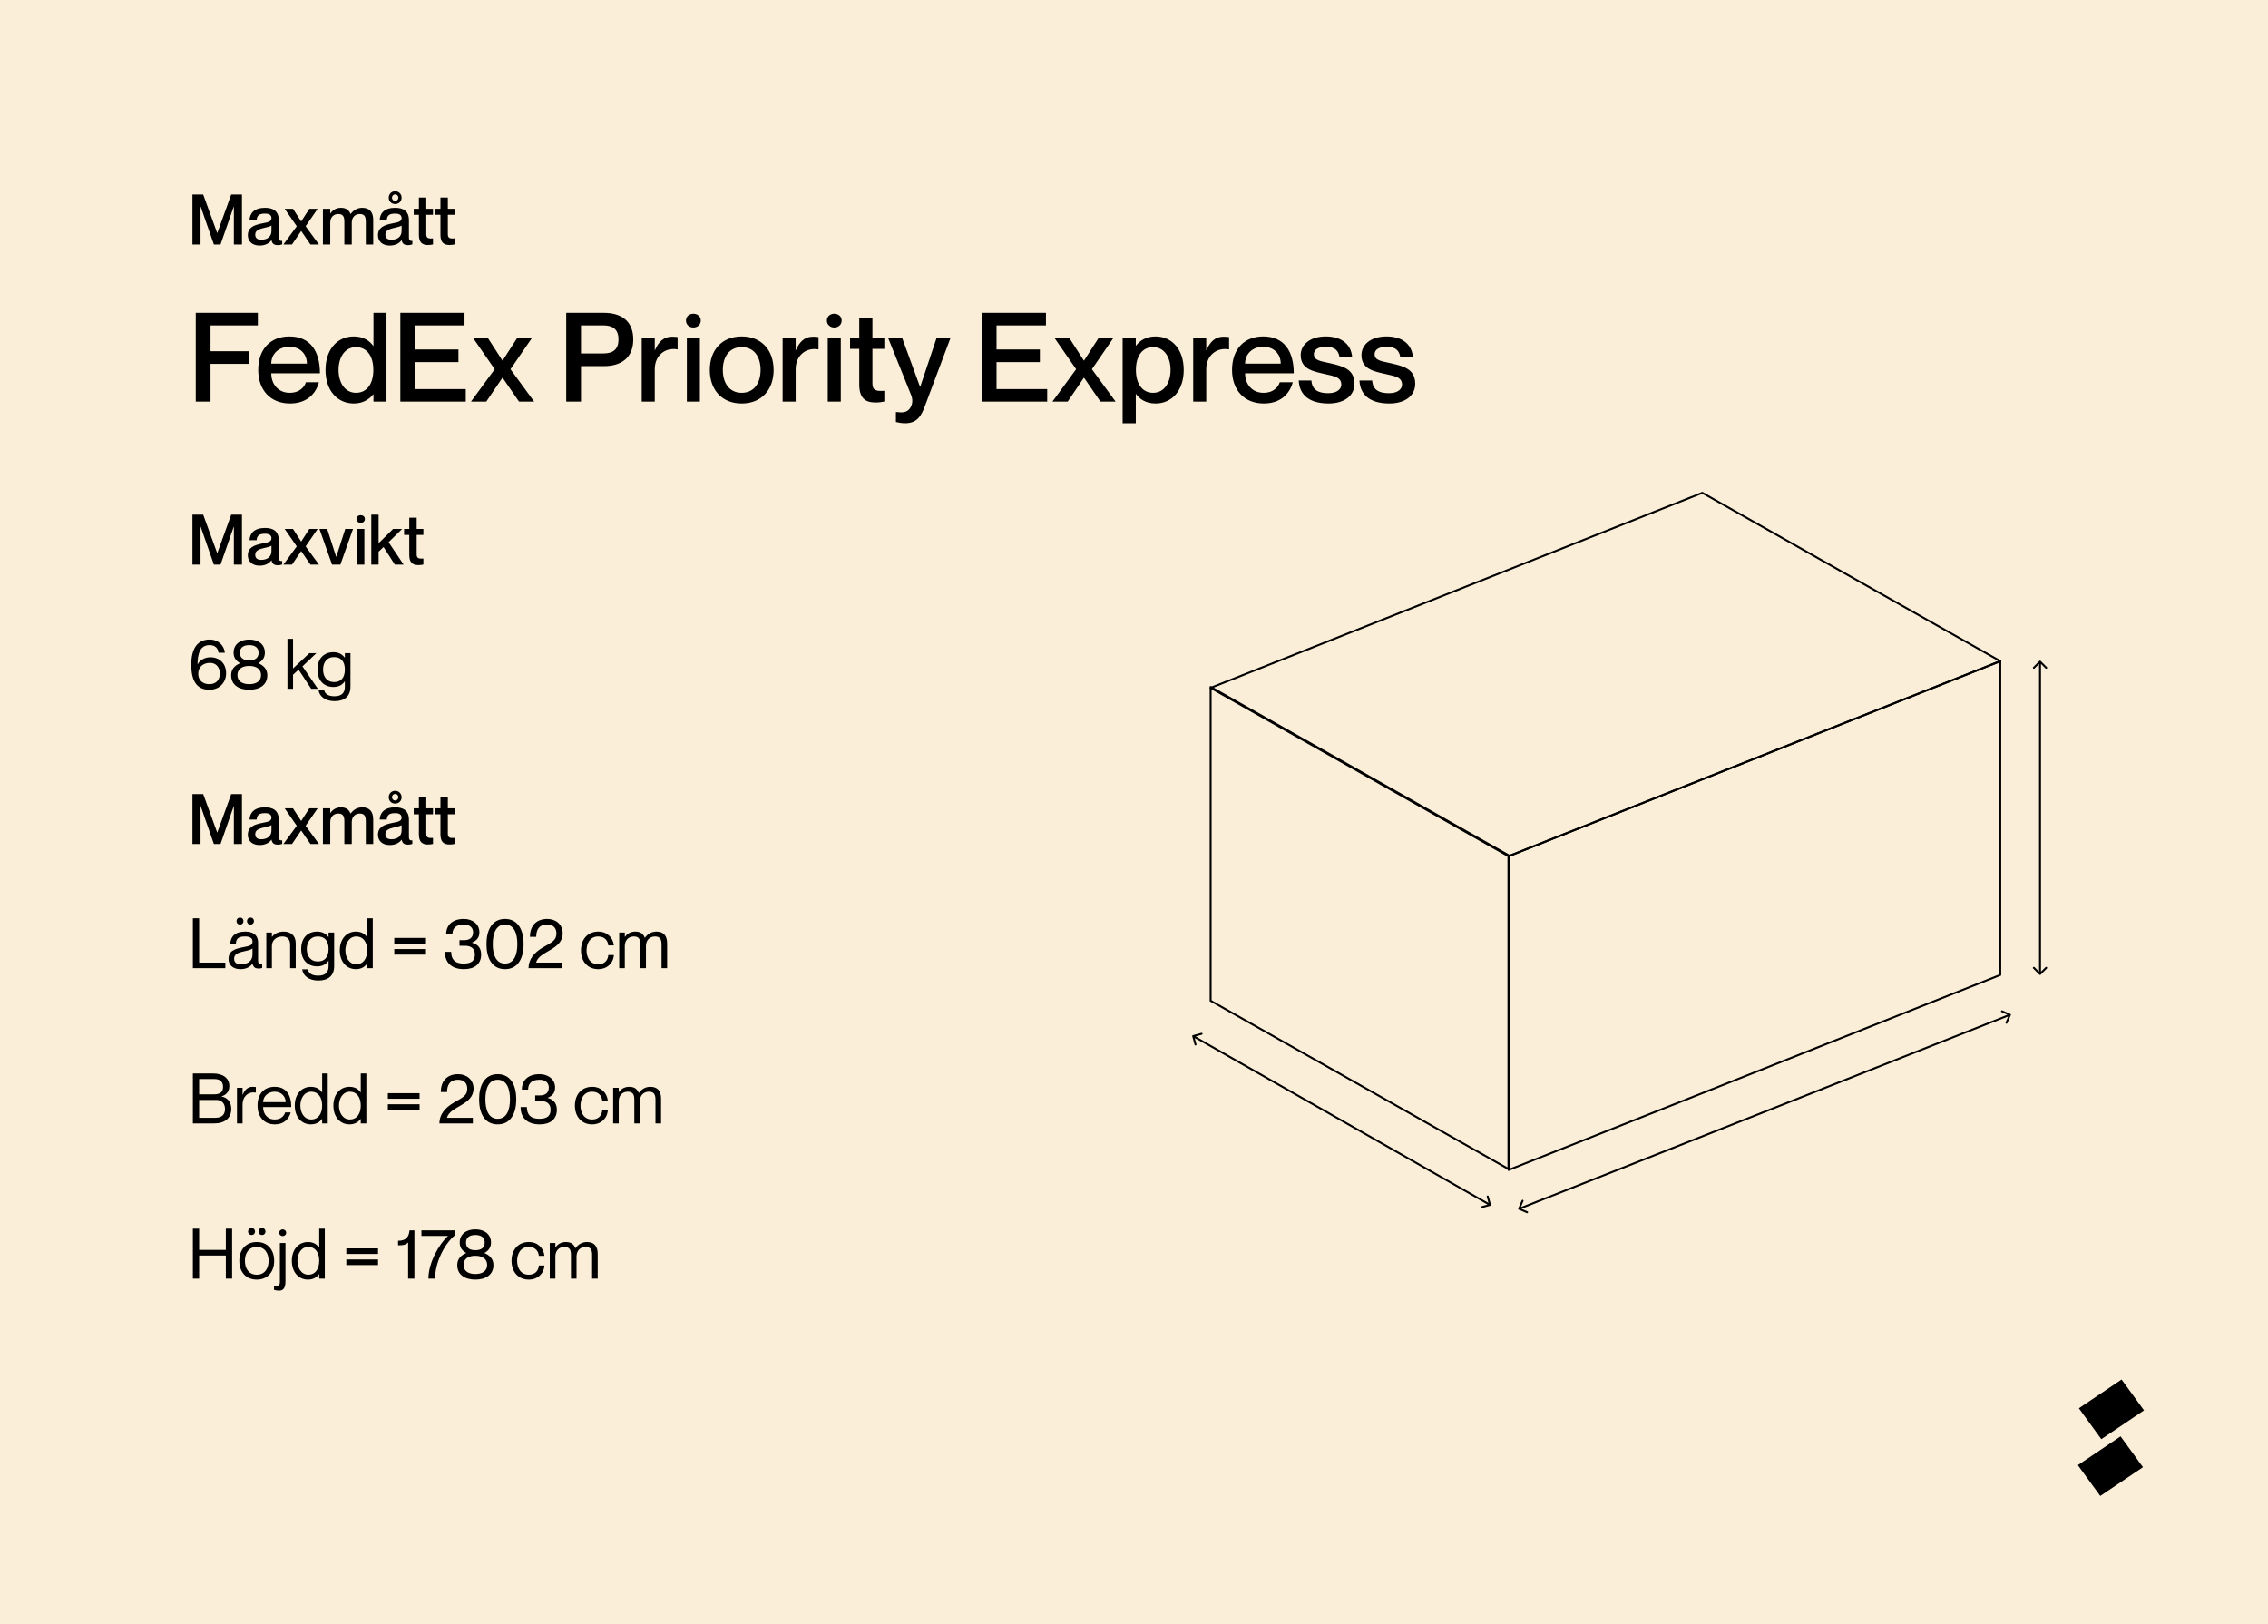 <?xml version="1.0" encoding="UTF-8"?> <svg xmlns="http://www.w3.org/2000/svg" width="1169" height="837" viewBox="0 0 1169 837" fill="none"><rect width="1169" height="837" fill="#FAEED8"></rect><path d="M99.196 435V409.26H104.74L111.94 429.06H112.012L119.176 409.26H124.72V435H120.544V415.488H120.472L113.668 435H110.248L103.444 415.488H103.372V435H99.196ZM139.912 421.428C139.912 420.096 139.12 419.088 136.6 419.088C133.576 419.088 132.46 420.024 132.28 422.4H128.608C128.788 418.872 131.056 416.1 136.6 416.1C140.668 416.1 143.692 417.648 143.692 422.544V431.292C143.692 432.588 143.98 433.272 145.456 433.128V434.928C144.592 435.252 143.98 435.324 143.26 435.324C141.244 435.324 140.308 434.604 139.948 432.804H139.876C138.724 434.424 136.636 435.54 133.792 435.54C130.048 435.54 127.744 433.38 127.744 430.284C127.744 426.252 130.732 424.992 135.34 424.092C138.184 423.552 139.912 423.192 139.912 421.428ZM134.62 432.552C137.752 432.552 139.912 431.004 139.912 428.016V425.244C139.3 425.676 137.824 426.108 136.06 426.468C132.928 427.152 131.56 428.052 131.56 429.924C131.56 431.616 132.568 432.552 134.62 432.552ZM146.731 416.604H151.015L155.191 423.084H155.263L159.439 416.604H163.723L157.531 425.604L164.407 435H160.015L155.263 428.088H155.191L150.511 435H146.083L152.959 425.604L146.731 416.604ZM186.745 416.1C190.453 416.1 192.361 418.332 192.361 422.292V435H188.545V423.372C188.545 420.888 188.041 419.304 185.449 419.304C182.893 419.304 181.309 421.068 181.309 423.804V435H177.493V423.372C177.493 420.888 176.989 419.304 174.361 419.304C171.841 419.304 170.221 421.068 170.221 423.804V435H166.441V416.604H170.221V418.98H170.293C171.265 417.54 172.993 416.1 175.765 416.1C178.357 416.1 179.905 417.288 180.661 419.268H180.733C182.101 417.504 183.901 416.1 186.745 416.1ZM203.678 414.156C201.878 414.156 200.366 412.896 200.366 410.88C200.366 408.936 201.878 407.568 203.678 407.568C205.478 407.568 206.99 408.936 206.99 410.88C206.99 412.896 205.478 414.156 203.678 414.156ZM203.678 412.572C204.542 412.572 205.298 411.924 205.298 410.88C205.298 409.836 204.542 409.188 203.678 409.188C202.814 409.188 202.058 409.836 202.058 410.88C202.058 411.924 202.814 412.572 203.678 412.572ZM206.99 421.428C206.99 420.096 206.198 419.088 203.678 419.088C200.654 419.088 199.538 420.024 199.358 422.4H195.686C195.866 418.872 198.134 416.1 203.678 416.1C207.746 416.1 210.77 417.648 210.77 422.544V431.292C210.77 432.588 211.058 433.272 212.534 433.128V434.928C211.67 435.252 211.058 435.324 210.338 435.324C208.322 435.324 207.386 434.604 207.026 432.804H206.954C205.802 434.424 203.714 435.54 200.87 435.54C197.126 435.54 194.822 433.38 194.822 430.284C194.822 426.252 197.81 424.992 202.418 424.092C205.262 423.552 206.99 423.192 206.99 421.428ZM201.698 432.552C204.83 432.552 206.99 431.004 206.99 428.016V425.244C206.378 425.676 204.902 426.108 203.138 426.468C200.006 427.152 198.638 428.052 198.638 429.924C198.638 431.616 199.646 432.552 201.698 432.552ZM223.178 419.7H219.722V429.672C219.722 431.76 220.73 432.012 223.178 431.868V434.964C222.422 435.144 221.594 435.252 220.586 435.252C217.562 435.252 215.906 433.884 215.906 429.996V419.7H213.242V416.604H215.906V410.808H219.722V416.604H223.178V419.7ZM234.287 419.7H230.831V429.672C230.831 431.76 231.839 432.012 234.287 431.868V434.964C233.531 435.144 232.703 435.252 231.695 435.252C228.671 435.252 227.015 433.884 227.015 429.996V419.7H224.351V416.604H227.015V410.808H230.831V416.604H234.287V419.7Z" fill="black"></path><path d="M99.412 633.26H102.652V644.204H116.404V633.26H119.644V659H116.404V647.084H102.652V659H99.412V633.26ZM127.854 634.736C127.854 635.672 128.502 636.5 129.654 636.5C130.806 636.5 131.454 635.672 131.454 634.736C131.454 633.764 130.806 632.936 129.654 632.936C128.502 632.936 127.854 633.764 127.854 634.736ZM133.254 634.736C133.254 635.672 133.902 636.5 135.054 636.5C136.206 636.5 136.854 635.672 136.854 634.736C136.854 633.764 136.206 632.936 135.054 632.936C133.902 632.936 133.254 633.764 133.254 634.736ZM132.354 659.504C126.738 659.504 123.354 655.544 123.354 649.82C123.354 644.096 126.738 640.136 132.354 640.136C137.934 640.136 141.318 644.096 141.318 649.82C141.318 655.544 137.934 659.504 132.354 659.504ZM132.354 656.984C136.458 656.984 138.438 653.744 138.438 649.82C138.438 645.896 136.458 642.656 132.354 642.656C128.214 642.656 126.234 645.896 126.234 649.82C126.234 653.744 128.214 656.984 132.354 656.984ZM145.702 637.076C144.91 637.076 143.902 636.464 143.902 635.348C143.902 634.232 144.91 633.62 145.702 633.62C146.53 633.62 147.502 634.232 147.502 635.348C147.502 636.464 146.53 637.076 145.702 637.076ZM144.262 640.64H147.142V660.26C147.142 663.32 146.35 665.192 143.902 665.192C143.002 665.192 142.282 665.084 141.238 664.796V662.636C143.686 662.816 144.262 662.636 144.262 660.548V640.64ZM164.536 633.26H167.416V659H164.536V656.732H164.464C163.384 658.136 161.656 659.504 158.704 659.504C154.096 659.504 150.424 655.868 150.424 649.82C150.424 643.772 154.096 640.136 158.704 640.136C161.656 640.136 163.384 641.432 164.464 643.016H164.536V633.26ZM158.992 656.984C162.412 656.984 164.536 654.14 164.536 649.82C164.536 645.5 162.412 642.656 158.992 642.656C155.212 642.656 153.304 646.22 153.304 649.82C153.304 653.42 155.212 656.984 158.992 656.984ZM178.502 643.412H194.846V646.292H178.502V643.412ZM178.502 649.136H194.846V652.016H178.502V649.136ZM211.073 634.124H213.593V659H210.353V640.388C208.841 641.828 207.401 641.828 205.169 641.828V639.488C209.525 639.488 210.713 637.364 211.073 634.124ZM217.219 634.124H234.463V636.644C228.811 641.396 224.239 650.972 224.239 659H220.819C220.819 650.684 226.435 641.036 230.863 637.076V637.004H217.219V634.124ZM235.684 652.016C235.684 648.56 237.916 646.868 240.292 645.824V645.752C238.528 644.816 236.944 643.232 236.944 640.424C236.944 636.14 240.256 633.62 245.008 633.62C249.76 633.62 253.072 636.14 253.072 640.424C253.072 643.232 251.452 644.816 249.724 645.752V645.824C252.064 646.868 254.332 648.56 254.332 652.016C254.332 657.02 250.336 659.504 245.008 659.504C239.68 659.504 235.684 657.02 235.684 652.016ZM245.008 644.348C247.888 644.348 249.832 643.196 249.832 640.424C249.832 637.724 247.888 636.5 245.008 636.5C242.128 636.5 240.184 637.724 240.184 640.424C240.184 643.196 242.128 644.348 245.008 644.348ZM245.008 656.624C248.716 656.624 251.092 655.004 251.092 651.908C251.092 648.884 248.716 647.228 245.008 647.228C241.3 647.228 238.924 648.884 238.924 651.908C238.924 655.004 241.3 656.624 245.008 656.624ZM277.739 647.264C277.595 645.248 276.227 642.656 272.555 642.656C268.199 642.656 266.543 646.364 266.543 649.82C266.543 653.276 268.199 656.984 272.555 656.984C276.263 656.984 277.595 654.428 277.739 652.232H280.619C280.367 656.408 277.091 659.504 272.555 659.504C267.191 659.504 263.663 655.58 263.663 649.82C263.663 644.06 267.191 640.136 272.555 640.136C277.091 640.136 280.187 643.16 280.619 647.264H277.739ZM302.563 640.136C306.271 640.136 308.071 642.332 308.071 646.184V659H305.191V646.904C305.191 644.528 304.723 642.656 301.843 642.656C298.963 642.656 297.163 644.708 297.163 647.552V659H294.283V646.904C294.283 644.528 293.815 642.656 290.935 642.656C288.055 642.656 286.255 644.708 286.255 647.552V659H283.375V640.64H286.255V642.836H286.327C287.299 641.54 288.883 640.136 291.655 640.136C294.283 640.136 295.795 641.252 296.551 643.304H296.623C297.883 641.576 299.791 640.136 302.563 640.136Z" fill="black"></path><path d="M118.204 559.74C118.204 562.908 116.332 564.348 114.208 565.068V565.14C116.908 565.608 119.212 567.66 119.212 571.512C119.212 576.264 115.828 579 110.5 579H99.412V553.26H109.78C115.036 553.26 118.204 555.744 118.204 559.74ZM102.652 564.024H110.284C113.956 564.024 114.964 562.44 114.964 560.1C114.964 557.76 113.596 556.14 110.644 556.14H102.652V564.024ZM102.652 566.904V576.12H110.824C114.964 576.12 115.972 573.924 115.972 571.512C115.972 568.74 114.244 566.904 111.544 566.904H102.652ZM130.176 560.136C130.86 560.136 131.364 560.172 131.868 560.244V563.124H131.796C127.8 562.476 125.028 565.284 125.028 569.208V579H122.148V560.64H125.028V564.276H125.1C126.072 561.864 127.548 560.136 130.176 560.136ZM141.597 576.984C145.269 576.984 146.637 574.608 146.961 573.348H149.841C148.905 576.768 146.277 579.504 141.705 579.504C136.125 579.504 132.741 575.58 132.741 569.82C132.741 563.7 136.197 560.136 141.561 560.136C147.321 560.136 150.129 564.06 150.129 570.576H135.621C135.621 573.888 137.601 576.984 141.597 576.984ZM141.561 562.656C138.105 562.656 135.621 565.104 135.621 568.056H147.249C147.249 565.104 145.017 562.656 141.561 562.656ZM166.048 553.26H168.928V579H166.048V576.732H165.976C164.896 578.136 163.168 579.504 160.216 579.504C155.608 579.504 151.936 575.868 151.936 569.82C151.936 563.772 155.608 560.136 160.216 560.136C163.168 560.136 164.896 561.432 165.976 563.016H166.048V553.26ZM160.504 576.984C163.924 576.984 166.048 574.14 166.048 569.82C166.048 565.5 163.924 562.656 160.504 562.656C156.724 562.656 154.816 566.22 154.816 569.82C154.816 573.42 156.724 576.984 160.504 576.984ZM185.946 553.26H188.826V579H185.946V576.732H185.874C184.794 578.136 183.066 579.504 180.114 579.504C175.506 579.504 171.834 575.868 171.834 569.82C171.834 563.772 175.506 560.136 180.114 560.136C183.066 560.136 184.794 561.432 185.874 563.016H185.946V553.26ZM180.402 576.984C183.822 576.984 185.946 574.14 185.946 569.82C185.946 565.5 183.822 562.656 180.402 562.656C176.622 562.656 174.714 566.22 174.714 569.82C174.714 573.42 176.622 576.984 180.402 576.984ZM199.912 563.412H216.256V566.292H199.912V563.412ZM199.912 569.136H216.256V572.016H199.912V569.136ZM230.431 562.836H227.191C227.191 557.688 229.999 553.62 236.155 553.62C240.403 553.62 244.075 556.32 244.075 561.072C244.075 569.604 231.943 570.108 230.395 576.048V576.12H243.715V579H226.471C226.471 574.5 229.315 570.972 233.887 568.308C238.531 565.608 240.835 564.744 240.835 561.108C240.835 559.02 239.899 556.5 236.083 556.5C231.727 556.5 230.431 559.416 230.431 562.836ZM256.519 579.504C249.715 579.504 246.943 573.636 246.943 566.58C246.943 559.524 249.715 553.62 256.519 553.62C263.323 553.62 266.095 559.524 266.095 566.58C266.095 573.636 263.323 579.504 256.519 579.504ZM256.519 576.624C261.271 576.624 262.855 571.872 262.855 566.58C262.855 561.288 261.271 556.5 256.519 556.5C251.767 556.5 250.183 561.288 250.183 566.58C250.183 571.872 251.767 576.624 256.519 576.624ZM272.22 561.576H268.98C268.98 557.004 271.968 553.62 278.124 553.62C282.372 553.62 286.116 556.104 286.116 560.496C286.116 563.124 284.82 564.78 282.3 565.788V565.86C285.828 566.832 287.016 569.1 287.016 572.016C287.016 576.912 283.524 579.504 278.196 579.504C271.86 579.504 268.332 576.192 268.332 570.576H271.572C271.572 574.176 273.228 576.624 277.944 576.624C282.228 576.624 283.776 575.004 283.776 572.016C283.776 568.128 280.932 567.444 278.52 567.444H275.856V564.564H278.376C280.932 564.564 282.876 563.376 282.876 560.496C282.876 558.48 281.508 556.5 278.124 556.5C273.264 556.5 272.22 559.128 272.22 561.576ZM310.399 567.264C310.255 565.248 308.887 562.656 305.215 562.656C300.859 562.656 299.203 566.364 299.203 569.82C299.203 573.276 300.859 576.984 305.215 576.984C308.923 576.984 310.255 574.428 310.399 572.232H313.279C313.027 576.408 309.751 579.504 305.215 579.504C299.851 579.504 296.323 575.58 296.323 569.82C296.323 564.06 299.851 560.136 305.215 560.136C309.751 560.136 312.847 563.16 313.279 567.264H310.399ZM335.223 560.136C338.931 560.136 340.731 562.332 340.731 566.184V579H337.851V566.904C337.851 564.528 337.383 562.656 334.503 562.656C331.623 562.656 329.823 564.708 329.823 567.552V579H326.943V566.904C326.943 564.528 326.475 562.656 323.595 562.656C320.715 562.656 318.915 564.708 318.915 567.552V579H316.035V560.64H318.915V562.836H318.987C319.959 561.54 321.543 560.136 324.315 560.136C326.943 560.136 328.455 561.252 329.211 563.304H329.283C330.543 561.576 332.451 560.136 335.223 560.136Z" fill="black"></path><path d="M99.412 473.26H102.652V496.12H116.152V499H99.412V473.26ZM121.902 474.736C121.902 473.764 122.55 472.936 123.702 472.936C124.854 472.936 125.502 473.764 125.502 474.736C125.502 475.672 124.854 476.5 123.702 476.5C122.55 476.5 121.902 475.672 121.902 474.736ZM127.302 474.736C127.302 473.764 127.95 472.936 129.102 472.936C130.254 472.936 130.902 473.764 130.902 474.736C130.902 475.672 130.254 476.5 129.102 476.5C127.95 476.5 127.302 475.672 127.302 474.736ZM130.146 485.32C130.146 483.88 129.354 482.656 126.402 482.656C122.91 482.656 121.758 483.664 121.578 486.328H118.698C118.878 482.8 121.074 480.136 126.402 480.136C129.894 480.136 133.026 481.504 133.026 485.932V494.86C133.026 496.3 133.278 497.092 135.114 496.876V498.892C134.358 499.144 133.962 499.18 133.422 499.18C131.694 499.18 130.65 498.712 130.146 496.696H130.074C128.922 498.424 126.87 499.504 123.846 499.504C120.138 499.504 117.798 497.38 117.798 494.284C117.798 490.108 120.894 489.028 125.646 488.128C128.742 487.552 130.146 487.156 130.146 485.32ZM124.134 496.984C127.554 496.984 130.146 495.436 130.146 491.908V488.848C129.606 489.388 127.842 489.892 125.898 490.288C122.334 491.044 120.678 491.944 120.678 494.14C120.678 495.94 121.758 496.984 124.134 496.984ZM146.265 480.136C149.613 480.136 152.421 481.972 152.421 486.184V499H149.541V486.904C149.541 484.528 148.425 482.656 145.545 482.656C142.305 482.656 140.145 484.708 140.145 487.552V499H137.265V480.64H140.145V482.836H140.217C141.189 481.54 143.133 480.136 146.265 480.136ZM169.353 480.64H172.233V497.992C172.233 502.888 169.137 505.372 164.097 505.372C159.057 505.372 156.069 502.708 155.781 499.576H158.661C159.021 501.448 160.533 502.852 163.953 502.852C167.373 502.852 169.353 501.376 169.353 497.956V495.184H169.281C168.201 496.768 166.473 498.064 163.449 498.064C158.913 498.064 155.241 495.148 155.241 489.1C155.241 483.052 158.913 480.136 163.449 480.136C166.473 480.136 168.201 481.504 169.281 482.908H169.353V480.64ZM163.809 495.544C167.229 495.544 169.353 493.42 169.353 489.1C169.353 484.78 167.229 482.656 163.809 482.656C160.029 482.656 158.121 485.5 158.121 489.1C158.121 492.7 160.029 495.544 163.809 495.544ZM189.251 473.26H192.131V499H189.251V496.732H189.179C188.099 498.136 186.371 499.504 183.419 499.504C178.811 499.504 175.139 495.868 175.139 489.82C175.139 483.772 178.811 480.136 183.419 480.136C186.371 480.136 188.099 481.432 189.179 483.016H189.251V473.26ZM183.707 496.984C187.127 496.984 189.251 494.14 189.251 489.82C189.251 485.5 187.127 482.656 183.707 482.656C179.927 482.656 178.019 486.22 178.019 489.82C178.019 493.42 179.927 496.984 183.707 496.984ZM203.217 483.412H219.561V486.292H203.217V483.412ZM203.217 489.136H219.561V492.016H203.217V489.136ZM233.196 481.576H229.956C229.956 477.004 232.944 473.62 239.1 473.62C243.348 473.62 247.092 476.104 247.092 480.496C247.092 483.124 245.796 484.78 243.276 485.788V485.86C246.804 486.832 247.992 489.1 247.992 492.016C247.992 496.912 244.5 499.504 239.172 499.504C232.836 499.504 229.308 496.192 229.308 490.576H232.548C232.548 494.176 234.204 496.624 238.92 496.624C243.204 496.624 244.752 495.004 244.752 492.016C244.752 488.128 241.908 487.444 239.496 487.444H236.832V484.564H239.352C241.908 484.564 243.852 483.376 243.852 480.496C243.852 478.48 242.484 476.5 239.1 476.5C234.24 476.5 233.196 479.128 233.196 481.576ZM260.316 499.504C253.512 499.504 250.74 493.636 250.74 486.58C250.74 479.524 253.512 473.62 260.316 473.62C267.12 473.62 269.892 479.524 269.892 486.58C269.892 493.636 267.12 499.504 260.316 499.504ZM260.316 496.624C265.068 496.624 266.652 491.872 266.652 486.58C266.652 481.288 265.068 476.5 260.316 476.5C255.564 476.5 253.98 481.288 253.98 486.58C253.98 491.872 255.564 496.624 260.316 496.624ZM276.381 482.836H273.141C273.141 477.688 275.949 473.62 282.105 473.62C286.353 473.62 290.025 476.32 290.025 481.072C290.025 489.604 277.893 490.108 276.345 496.048V496.12H289.665V499H272.421C272.421 494.5 275.265 490.972 279.837 488.308C284.481 485.608 286.785 484.744 286.785 481.108C286.785 479.02 285.849 476.5 282.033 476.5C277.677 476.5 276.381 479.416 276.381 482.836ZM313.528 487.264C313.384 485.248 312.016 482.656 308.344 482.656C303.988 482.656 302.332 486.364 302.332 489.82C302.332 493.276 303.988 496.984 308.344 496.984C312.052 496.984 313.384 494.428 313.528 492.232H316.408C316.156 496.408 312.88 499.504 308.344 499.504C302.98 499.504 299.452 495.58 299.452 489.82C299.452 484.06 302.98 480.136 308.344 480.136C312.88 480.136 315.976 483.16 316.408 487.264H313.528ZM338.352 480.136C342.06 480.136 343.86 482.332 343.86 486.184V499H340.98V486.904C340.98 484.528 340.512 482.656 337.632 482.656C334.752 482.656 332.952 484.708 332.952 487.552V499H330.072V486.904C330.072 484.528 329.604 482.656 326.724 482.656C323.844 482.656 322.044 484.708 322.044 487.552V499H319.164V480.64H322.044V482.836H322.116C323.088 481.54 324.672 480.136 327.444 480.136C330.072 480.136 331.584 481.252 332.34 483.304H332.412C333.672 481.576 335.58 480.136 338.352 480.136Z" fill="black"></path><path d="M99.196 126V100.26H104.74L111.94 120.06H112.012L119.176 100.26H124.72V126H120.544V106.488H120.472L113.668 126H110.248L103.444 106.488H103.372V126H99.196ZM139.912 112.428C139.912 111.096 139.12 110.088 136.6 110.088C133.576 110.088 132.46 111.024 132.28 113.4H128.608C128.788 109.872 131.056 107.1 136.6 107.1C140.668 107.1 143.692 108.648 143.692 113.544V122.292C143.692 123.588 143.98 124.272 145.456 124.128V125.928C144.592 126.252 143.98 126.324 143.26 126.324C141.244 126.324 140.308 125.604 139.948 123.804H139.876C138.724 125.424 136.636 126.54 133.792 126.54C130.048 126.54 127.744 124.38 127.744 121.284C127.744 117.252 130.732 115.992 135.34 115.092C138.184 114.552 139.912 114.192 139.912 112.428ZM134.62 123.552C137.752 123.552 139.912 122.004 139.912 119.016V116.244C139.3 116.676 137.824 117.108 136.06 117.468C132.928 118.152 131.56 119.052 131.56 120.924C131.56 122.616 132.568 123.552 134.62 123.552ZM146.731 107.604H151.015L155.191 114.084H155.263L159.439 107.604H163.723L157.531 116.604L164.407 126H160.015L155.263 119.088H155.191L150.511 126H146.083L152.959 116.604L146.731 107.604ZM186.745 107.1C190.453 107.1 192.361 109.332 192.361 113.292V126H188.545V114.372C188.545 111.888 188.041 110.304 185.449 110.304C182.893 110.304 181.309 112.068 181.309 114.804V126H177.493V114.372C177.493 111.888 176.989 110.304 174.361 110.304C171.841 110.304 170.221 112.068 170.221 114.804V126H166.441V107.604H170.221V109.98H170.293C171.265 108.54 172.993 107.1 175.765 107.1C178.357 107.1 179.905 108.288 180.661 110.268H180.733C182.101 108.504 183.901 107.1 186.745 107.1ZM203.678 105.156C201.878 105.156 200.366 103.896 200.366 101.88C200.366 99.936 201.878 98.568 203.678 98.568C205.478 98.568 206.99 99.936 206.99 101.88C206.99 103.896 205.478 105.156 203.678 105.156ZM203.678 103.572C204.542 103.572 205.298 102.924 205.298 101.88C205.298 100.836 204.542 100.188 203.678 100.188C202.814 100.188 202.058 100.836 202.058 101.88C202.058 102.924 202.814 103.572 203.678 103.572ZM206.99 112.428C206.99 111.096 206.198 110.088 203.678 110.088C200.654 110.088 199.538 111.024 199.358 113.4H195.686C195.866 109.872 198.134 107.1 203.678 107.1C207.746 107.1 210.77 108.648 210.77 113.544V122.292C210.77 123.588 211.058 124.272 212.534 124.128V125.928C211.67 126.252 211.058 126.324 210.338 126.324C208.322 126.324 207.386 125.604 207.026 123.804H206.954C205.802 125.424 203.714 126.54 200.87 126.54C197.126 126.54 194.822 124.38 194.822 121.284C194.822 117.252 197.81 115.992 202.418 115.092C205.262 114.552 206.99 114.192 206.99 112.428ZM201.698 123.552C204.83 123.552 206.99 122.004 206.99 119.016V116.244C206.378 116.676 204.902 117.108 203.138 117.468C200.006 118.152 198.638 119.052 198.638 120.924C198.638 122.616 199.646 123.552 201.698 123.552ZM223.178 110.7H219.722V120.672C219.722 122.76 220.73 123.012 223.178 122.868V125.964C222.422 126.144 221.594 126.252 220.586 126.252C217.562 126.252 215.906 124.884 215.906 120.996V110.7H213.242V107.604H215.906V101.808H219.722V107.604H223.178V110.7ZM234.287 110.7H230.831V120.672C230.831 122.76 231.839 123.012 234.287 122.868V125.964C233.531 126.144 232.703 126.252 231.695 126.252C228.671 126.252 227.015 124.884 227.015 120.996V110.7H224.351V107.604H227.015V101.808H230.831V107.604H234.287V110.7Z" fill="black"></path><path d="M108.52 181.016H128.296V187.544H108.52V207H100.904V161.24H132.904V167.704H108.52V181.016ZM149.289 202.456C154.857 202.456 157.097 199 157.673 197.016H164.393C162.729 203.224 157.865 207.96 149.481 207.96C139.305 207.96 133.097 200.92 133.097 190.68C133.097 180.056 139.305 173.4 149.161 173.4C159.721 173.4 164.905 180.76 164.905 192.408H139.817C139.817 197.912 143.337 202.456 149.289 202.456ZM149.161 178.712C143.721 178.712 139.817 182.36 139.817 187.416H158.185C158.185 182.36 154.601 178.712 149.161 178.712ZM192.489 161.24H199.208V207H192.489V203.224H192.361C190.633 205.464 187.433 207.96 182.377 207.96C173.993 207.96 167.785 201.432 167.785 190.68C167.785 179.928 173.993 173.4 182.377 173.4C187.433 173.4 190.633 175.768 192.361 178.264H192.489V161.24ZM183.529 202.456C189.033 202.456 192.425 197.912 192.425 190.68C192.425 183.384 189.033 178.904 183.529 178.904C177.641 178.904 174.505 184.28 174.505 190.68C174.505 197.08 177.641 202.456 183.529 202.456ZM213.958 180.12H236.294V186.648H213.958V200.536H240.069V207H206.342V161.24H239.43V167.704H213.958V180.12ZM243.911 174.296H251.527L258.951 185.816H259.079L266.503 174.296H274.119L263.111 190.296L275.335 207H267.527L259.079 194.712H258.951L250.631 207H242.759L254.983 190.296L243.911 174.296ZM291.842 207V161.24H311.298C320.066 161.24 326.402 165.336 326.402 174.936C326.402 184.536 320.066 188.696 311.298 188.696H299.458V207H291.842ZM299.458 167.704V182.168H310.978C316.098 182.168 318.786 179.992 318.786 174.936C318.786 169.944 316.098 167.704 310.978 167.704H299.458ZM346.315 173.528C347.467 173.528 348.299 173.592 349.259 173.72V180.056H349.131C342.667 178.968 337.483 183.32 337.483 190.296V207H330.763V174.296H337.483V180.44H337.611C339.339 176.344 342.027 173.528 346.315 173.528ZM357.351 168.792C355.495 168.792 353.575 167.512 353.575 165.208C353.575 162.904 355.495 161.688 357.351 161.688C359.335 161.688 361.191 162.904 361.191 165.208C361.191 167.512 359.335 168.792 357.351 168.792ZM354.023 174.296H360.743V207H354.023V174.296ZM382.295 207.96C372.055 207.96 365.847 200.856 365.847 190.68C365.847 180.504 372.055 173.4 382.295 173.4C392.535 173.4 398.743 180.504 398.743 190.68C398.743 200.856 392.535 207.96 382.295 207.96ZM382.295 202.456C388.695 202.456 392.023 197.4 392.023 190.68C392.023 183.896 388.695 178.904 382.295 178.904C375.895 178.904 372.567 183.896 372.567 190.68C372.567 197.4 375.895 202.456 382.295 202.456ZM418.94 173.528C420.092 173.528 420.924 173.592 421.884 173.72V180.056H421.756C415.292 178.968 410.108 183.32 410.108 190.296V207H403.388V174.296H410.108V180.44H410.236C411.964 176.344 414.652 173.528 418.94 173.528ZM429.976 168.792C428.12 168.792 426.2 167.512 426.2 165.208C426.2 162.904 428.12 161.688 429.976 161.688C431.96 161.688 433.816 162.904 433.816 165.208C433.816 167.512 431.96 168.792 429.976 168.792ZM426.648 174.296H433.368V207H426.648V174.296ZM455.816 179.8H449.672V197.528C449.672 201.24 451.464 201.688 455.816 201.432V206.936C454.472 207.256 453 207.448 451.208 207.448C445.832 207.448 442.888 205.016 442.888 198.104V179.8H438.152V174.296H442.888V163.992H449.672V174.296H455.816V179.8ZM489.877 174.296L476.821 209.048C474.965 214.104 472.853 218.136 466.581 218.136C464.661 218.136 463.061 217.816 461.781 217.496V212.376H462.357C465.173 212.76 467.285 212.568 468.757 210.776C469.973 209.304 470.869 206.744 469.653 203.672L457.812 174.296H465.045L474.197 199.32H474.325L482.709 174.296H489.877ZM513.645 180.12H535.981V186.648H513.645V200.536H539.757V207H506.029V161.24H539.117V167.704H513.645V180.12ZM543.599 174.296H551.215L558.639 185.816H558.767L566.191 174.296H573.807L562.799 190.296L575.023 207H567.215L558.767 194.712H558.639L550.319 207H542.447L554.671 190.296L543.599 174.296ZM595.598 173.4C603.918 173.4 610.126 179.928 610.126 190.68C610.126 201.432 603.918 207.96 595.598 207.96C590.478 207.96 587.278 205.528 585.55 203.096H585.422V218.136H578.638V174.296H585.422V178.136H585.55C587.278 175.832 590.478 173.4 595.598 173.4ZM594.318 202.456C600.206 202.456 603.342 197.08 603.342 190.68C603.342 184.28 600.206 178.904 594.318 178.904C588.878 178.904 585.486 183.384 585.486 190.68C585.486 197.912 588.878 202.456 594.318 202.456ZM630.565 173.528C631.717 173.528 632.549 173.592 633.509 173.72V180.056H633.381C626.917 178.968 621.733 183.32 621.733 190.296V207H615.013V174.296H621.733V180.44H621.861C623.589 176.344 626.277 173.528 630.565 173.528ZM651.227 202.456C656.795 202.456 659.035 199 659.611 197.016H666.331C664.667 203.224 659.803 207.96 651.419 207.96C641.243 207.96 635.035 200.92 635.035 190.68C635.035 180.056 641.243 173.4 651.099 173.4C661.659 173.4 666.843 180.76 666.843 192.408H641.755C641.755 197.912 645.275 202.456 651.227 202.456ZM651.099 178.712C645.659 178.712 641.755 182.36 641.755 187.416H660.123C660.123 182.36 656.539 178.712 651.099 178.712ZM685.594 187.224C691.61 188.632 698.138 189.976 698.138 197.784C698.138 204.056 692.762 207.96 684.826 207.96C674.266 207.96 669.722 203.032 669.402 196.12H675.93C676.25 199.64 677.786 202.648 684.698 202.648C689.37 202.648 691.354 200.344 691.354 198.296C691.354 194.2 687.45 193.88 682.65 192.728C677.466 191.512 670.426 190.488 670.426 183.064C670.426 177.688 675.162 173.4 683.354 173.4C692.25 173.4 696.474 178.2 696.922 183.896H690.394C689.946 181.336 688.666 178.712 683.418 178.712C679.386 178.712 677.21 180.248 677.21 182.552C677.21 185.88 680.858 186.136 685.594 187.224ZM716.907 187.224C722.923 188.632 729.451 189.976 729.451 197.784C729.451 204.056 724.075 207.96 716.139 207.96C705.579 207.96 701.035 203.032 700.715 196.12H707.243C707.562 199.64 709.099 202.648 716.01 202.648C720.683 202.648 722.667 200.344 722.667 198.296C722.667 194.2 718.763 193.88 713.963 192.728C708.779 191.512 701.739 190.488 701.739 183.064C701.739 177.688 706.475 173.4 714.667 173.4C723.563 173.4 727.787 178.2 728.235 183.896H721.707C721.259 181.336 719.979 178.712 714.731 178.712C710.699 178.712 708.523 180.248 708.523 182.552C708.523 185.88 712.171 186.136 716.907 187.224Z" fill="black"></path><path d="M1031 340.759L777.568 441.279V603L1031 502.487V340.759Z" stroke="black" stroke-miterlimit="10" stroke-linecap="round" stroke-linejoin="round"></path><path d="M1031 340.758L777.568 441.278L624 354.52L877.439 254L1031 340.758Z" stroke="black" stroke-miterlimit="10" stroke-linecap="round" stroke-linejoin="round"></path><path d="M624 354.054L777.568 440.812V602.533L624 515.782V354.054Z" stroke="black" stroke-miterlimit="10" stroke-linecap="round" stroke-linejoin="round"></path><path d="M614.867 533.518C614.601 533.591 614.445 533.866 614.518 534.133L615.711 538.472C615.784 538.738 616.06 538.894 616.326 538.821C616.592 538.748 616.749 538.473 616.675 538.206L615.615 534.35L619.472 533.289C619.738 533.216 619.894 532.94 619.821 532.674C619.748 532.408 619.473 532.251 619.206 532.325L614.867 533.518ZM768.133 621.482C768.399 621.409 768.555 621.134 768.482 620.867L767.289 616.528C767.216 616.262 766.94 616.106 766.674 616.179C766.408 616.252 766.251 616.527 766.325 616.794L767.385 620.65L763.528 621.711C763.262 621.784 763.106 622.06 763.179 622.326C763.252 622.592 763.527 622.749 763.794 622.675L768.133 621.482ZM614.753 534.435L767.753 621.435L768.247 620.565L615.247 533.565L614.753 534.435Z" fill="black"></path><path d="M782.541 622.801C782.431 623.055 782.548 623.349 782.801 623.459L786.93 625.248C787.183 625.358 787.478 625.242 787.588 624.988C787.697 624.735 787.581 624.441 787.328 624.331L783.658 622.74L785.248 619.07C785.358 618.817 785.242 618.522 784.988 618.412C784.735 618.303 784.441 618.419 784.331 618.672L782.541 622.801ZM1036.46 523.199C1036.57 522.945 1036.45 522.651 1036.2 522.541L1032.07 520.752C1031.82 520.642 1031.52 520.758 1031.41 521.012C1031.3 521.265 1031.42 521.559 1031.67 521.669L1035.34 523.26L1033.75 526.93C1033.64 527.183 1033.76 527.478 1034.01 527.588C1034.26 527.697 1034.56 527.581 1034.67 527.328L1036.46 523.199ZM783.184 623.465L1036.18 523.465L1035.82 522.535L782.816 622.535L783.184 623.465Z" fill="black"></path><path d="M1051.85 340.646C1051.66 340.451 1051.34 340.451 1051.15 340.646L1047.96 343.828C1047.77 344.024 1047.77 344.34 1047.96 344.536C1048.16 344.731 1048.48 344.731 1048.67 344.536L1051.5 341.707L1054.33 344.536C1054.52 344.731 1054.84 344.731 1055.04 344.536C1055.23 344.34 1055.23 344.024 1055.04 343.828L1051.85 340.646ZM1051.15 502.354C1051.34 502.549 1051.66 502.549 1051.85 502.354L1055.04 499.172C1055.23 498.976 1055.23 498.66 1055.04 498.464C1054.84 498.269 1054.52 498.269 1054.33 498.464L1051.5 501.293L1048.67 498.464C1048.48 498.269 1048.16 498.269 1047.96 498.464C1047.77 498.66 1047.77 498.976 1047.96 499.172L1051.15 502.354ZM1051 341V502H1052V341H1051Z" fill="black"></path><path d="M99.196 291V265.26H104.74L111.94 285.06H112.012L119.176 265.26H124.72V291H120.544V271.488H120.472L113.668 291H110.248L103.444 271.488H103.372V291H99.196ZM139.912 277.428C139.912 276.096 139.12 275.088 136.6 275.088C133.576 275.088 132.46 276.024 132.28 278.4H128.608C128.788 274.872 131.056 272.1 136.6 272.1C140.668 272.1 143.692 273.648 143.692 278.544V287.292C143.692 288.588 143.98 289.272 145.456 289.128V290.928C144.592 291.252 143.98 291.324 143.26 291.324C141.244 291.324 140.308 290.604 139.948 288.804H139.876C138.724 290.424 136.636 291.54 133.792 291.54C130.048 291.54 127.744 289.38 127.744 286.284C127.744 282.252 130.732 280.992 135.34 280.092C138.184 279.552 139.912 279.192 139.912 277.428ZM134.62 288.552C137.752 288.552 139.912 287.004 139.912 284.016V281.244C139.3 281.676 137.824 282.108 136.06 282.468C132.928 283.152 131.56 284.052 131.56 285.924C131.56 287.616 132.568 288.552 134.62 288.552ZM146.731 272.604H151.015L155.191 279.084H155.263L159.439 272.604H163.723L157.531 281.604L164.407 291H160.015L155.263 284.088H155.191L150.511 291H146.083L152.959 281.604L146.731 272.604ZM164.641 272.604H168.637L173.281 287.004H173.317L177.961 272.604H181.957L175.441 291H171.157L164.641 272.604ZM185.897 269.508C184.853 269.508 183.773 268.788 183.773 267.492C183.773 266.196 184.853 265.512 185.897 265.512C187.013 265.512 188.057 266.196 188.057 267.492C188.057 268.788 187.013 269.508 185.897 269.508ZM184.025 272.604H187.805V291H184.025V272.604ZM191.366 265.26H195.146V279.984L202.634 272.604H207.278L200.294 279.444L208.034 291H203.498L197.702 281.928L195.146 284.34V291H191.366V265.26ZM218.221 275.7H214.765V285.672C214.765 287.76 215.773 288.012 218.221 287.868V290.964C217.465 291.144 216.637 291.252 215.629 291.252C212.605 291.252 210.949 289.884 210.949 285.996V275.7H208.285V272.604H210.949V266.808H214.765V272.604H218.221V275.7Z" fill="black"></path><path d="M101.824 342.472C103.048 340.132 105.568 338.764 108.484 338.764C113.236 338.764 116.548 342.04 116.548 346.972C116.548 351.58 113.308 355.504 107.908 355.504C101.104 355.504 98.584 350.464 98.584 342.544C98.584 334.264 101.824 329.62 108.016 329.62C112.66 329.62 115.54 332.788 115.9 336.424H112.66C112.336 334.012 110.824 332.5 108.016 332.5C102.868 332.5 101.896 337.396 101.824 342.4V342.472ZM107.908 352.624C111.328 352.624 113.308 350.5 113.308 347.188C113.308 343.624 111.148 341.644 108.196 341.644C104.596 341.644 102.184 343.912 102.184 347.26C102.184 350.464 104.308 352.624 107.908 352.624ZM119.141 348.016C119.141 344.56 121.373 342.868 123.749 341.824V341.752C121.985 340.816 120.401 339.232 120.401 336.424C120.401 332.14 123.713 329.62 128.465 329.62C133.217 329.62 136.529 332.14 136.529 336.424C136.529 339.232 134.909 340.816 133.181 341.752V341.824C135.521 342.868 137.789 344.56 137.789 348.016C137.789 353.02 133.793 355.504 128.465 355.504C123.137 355.504 119.141 353.02 119.141 348.016ZM128.465 340.348C131.345 340.348 133.289 339.196 133.289 336.424C133.289 333.724 131.345 332.5 128.465 332.5C125.585 332.5 123.641 333.724 123.641 336.424C123.641 339.196 125.585 340.348 128.465 340.348ZM128.465 352.624C132.173 352.624 134.549 351.004 134.549 347.908C134.549 344.884 132.173 343.228 128.465 343.228C124.757 343.228 122.381 344.884 122.381 347.908C122.381 351.004 124.757 352.624 128.465 352.624ZM148.164 329.26H151.044V344.524L159.468 336.64H163.068L155.904 343.444L163.824 355H160.404L153.888 345.136L151.044 347.764V355H148.164V329.26ZM177.755 336.64H180.635V353.992C180.635 358.888 177.539 361.372 172.499 361.372C167.459 361.372 164.471 358.708 164.183 355.576H167.063C167.423 357.448 168.935 358.852 172.355 358.852C175.775 358.852 177.755 357.376 177.755 353.956V351.184H177.683C176.603 352.768 174.875 354.064 171.851 354.064C167.315 354.064 163.643 351.148 163.643 345.1C163.643 339.052 167.315 336.136 171.851 336.136C174.875 336.136 176.603 337.504 177.683 338.908H177.755V336.64ZM172.211 351.544C175.631 351.544 177.755 349.42 177.755 345.1C177.755 340.78 175.631 338.656 172.211 338.656C168.431 338.656 166.523 341.5 166.523 345.1C166.523 348.7 168.431 351.544 172.211 351.544Z" fill="black"></path><path d="M1093.53 711L1071.52 725.835L1083.09 741.738L1105.1 726.902L1093.53 711Z" fill="black"></path><path d="M1093.01 740.289L1071 755.124L1082.55 771.002L1104.56 756.167L1093.01 740.289Z" fill="black"></path></svg> 